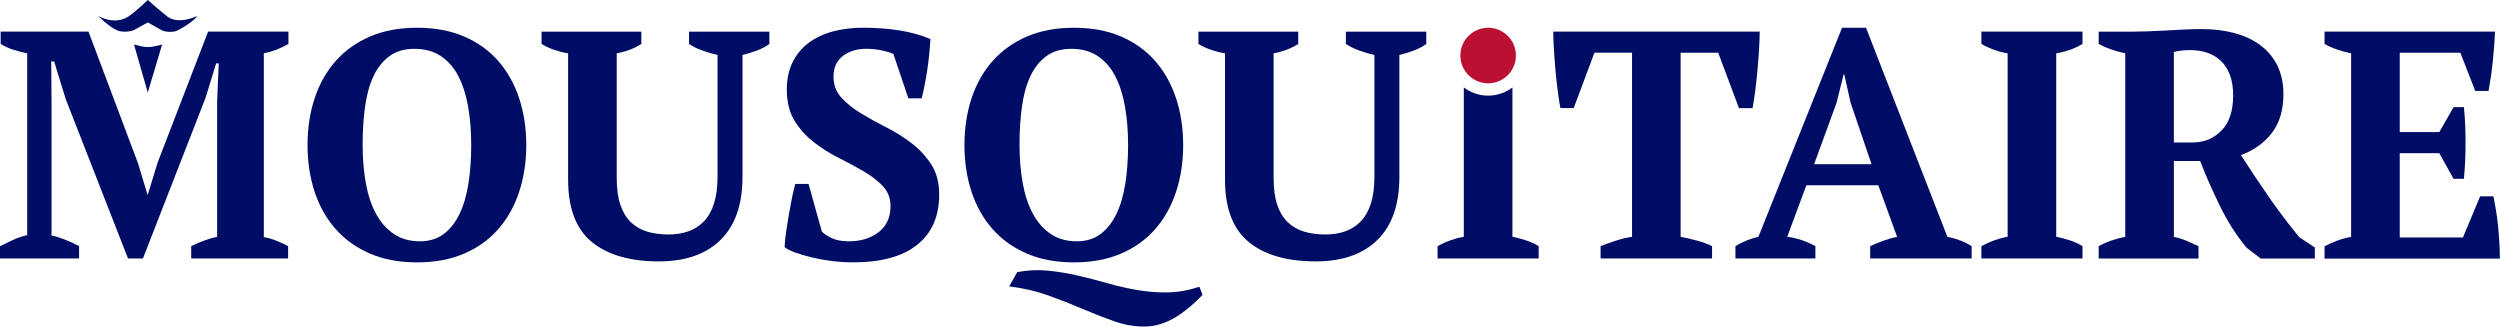 <svg width="810" height="106" viewBox="0 0 810 106" fill="none" xmlns="http://www.w3.org/2000/svg">
<g clip-path="url(#clip0_334_7431)">
<path d="M93.35 83.75H61.95V79.76C63.35 79.06 64.71 78.47 66.04 77.98C67.37 77.49 68.8 77.07 70.35 76.72V32.83L70.87 20.54H70.03L66.57 31.77L46.31 83.75H41.48L21.32 32.19L17.54 19.91H16.6L16.7 33.24V76.29C18.03 76.57 19.5 77.02 21.11 77.66C22.72 78.29 24.22 78.99 25.62 79.76V83.75H0V79.76C1.12 79.2 2.5 78.54 4.15 77.77C5.79 77 7.35 76.48 8.82 76.19V17.28C7.42 17 5.93 16.62 4.36 16.12C2.79 15.63 1.4 15 0.21 14.23V10.24H28.67L44.74 52.97L47.78 63.05H47.89L51.04 52.76L67.42 10.24H93.46V14.23C92.27 14.93 90.99 15.54 89.63 16.07C88.26 16.59 86.88 17 85.48 17.28V76.81C86.95 77.09 88.37 77.51 89.73 78.07C91.1 78.63 92.3 79.19 93.35 79.75V83.74V83.75Z" fill="#000D67"/>
<path d="M99.64 47C99.64 41.54 100.41 36.48 101.95 31.83C103.49 27.18 105.76 23.15 108.78 19.75C111.79 16.36 115.5 13.71 119.91 11.82C124.32 9.93 129.39 8.99 135.13 8.99C140.87 8.99 145.95 9.93 150.35 11.82C154.76 13.71 158.45 16.35 161.43 19.75C164.4 23.15 166.66 27.17 168.2 31.83C169.74 36.49 170.51 41.54 170.51 47C170.51 52.46 169.74 57.52 168.2 62.17C166.66 66.83 164.4 70.85 161.43 74.25C158.45 77.65 154.76 80.29 150.35 82.18C145.94 84.07 140.86 85.01 135.13 85.01C129.4 85.01 124.31 84.07 119.91 82.18C115.5 80.29 111.79 77.65 108.78 74.25C105.77 70.86 103.49 66.83 101.95 62.17C100.41 57.52 99.64 52.46 99.64 47ZM117.5 47C117.5 51.48 117.85 55.63 118.55 59.44C119.25 63.26 120.35 66.55 121.86 69.31C123.36 72.08 125.29 74.25 127.63 75.82C129.97 77.4 132.79 78.18 136.08 78.18C139.09 78.18 141.64 77.39 143.75 75.82C145.85 74.25 147.56 72.08 148.89 69.31C150.22 66.55 151.18 63.26 151.78 59.44C152.37 55.63 152.67 51.48 152.67 47C152.67 42.52 152.34 38.37 151.67 34.56C151 30.75 149.95 27.46 148.52 24.69C147.08 21.93 145.19 19.75 142.85 18.18C140.5 16.6 137.65 15.82 134.29 15.82C130.93 15.82 128.37 16.61 126.21 18.18C124.04 19.75 122.31 21.93 121.01 24.69C119.71 27.46 118.8 30.75 118.28 34.56C117.75 38.38 117.49 42.52 117.49 47H117.5Z" fill="#000D67"/>
<path d="M175.46 10.25H207.8V14.24C205.49 15.71 202.83 16.73 199.82 17.28V57.7C199.82 61.13 200.2 64 200.98 66.31C201.75 68.62 202.87 70.49 204.34 71.93C205.81 73.37 207.58 74.4 209.64 75.03C211.7 75.66 214.03 75.97 216.62 75.97C218.93 75.97 221.05 75.64 222.97 74.97C224.89 74.31 226.57 73.24 228.01 71.77C229.44 70.3 230.55 68.38 231.32 66C232.09 63.62 232.48 60.68 232.48 57.18V17.81C230.87 17.46 229.21 16.97 227.49 16.34C225.77 15.71 224.36 15.01 223.24 14.24V10.25H249.28V14.24C248.02 15.15 246.62 15.89 245.08 16.44C243.54 17 242.04 17.46 240.57 17.81V57.29C240.57 66.25 238.21 73.06 233.48 77.71C228.76 82.37 222.09 84.69 213.48 84.69C204.1 84.69 196.85 82.59 191.74 78.39C186.63 74.19 184.07 67.47 184.07 58.23V17.28C182.67 17.07 181.2 16.7 179.66 16.18C178.12 15.66 176.72 15.01 175.46 14.24V10.25Z" fill="#000D67"/>
<path d="M266.28 75.03C267.05 75.8 268.13 76.52 269.53 77.18C270.93 77.85 272.78 78.18 275.09 78.18C278.94 78.18 282.14 77.18 284.7 75.19C287.25 73.19 288.53 70.41 288.53 66.84C288.53 64.25 287.71 62.08 286.06 60.33C284.41 58.58 282.33 56.97 279.81 55.5C277.29 54.03 274.59 52.58 271.73 51.14C268.86 49.71 266.16 48.01 263.65 46.05C261.13 44.09 259.05 41.76 257.4 39.07C255.75 36.38 254.93 33.03 254.93 29.04C254.93 25.61 255.56 22.64 256.82 20.12C258.08 17.6 259.81 15.52 262.02 13.87C264.23 12.23 266.83 11 269.84 10.19C272.85 9.39 276.1 8.98 279.61 8.98C283.88 8.98 287.85 9.28 291.53 9.87C295.2 10.47 298.51 11.39 301.45 12.65C301.38 14.05 301.26 15.66 301.08 17.48C300.9 19.3 300.68 21.1 300.4 22.89C300.12 24.68 299.82 26.36 299.51 27.93C299.19 29.51 298.9 30.82 298.62 31.87H294.31L289.46 17.49C288.62 17.07 287.37 16.69 285.72 16.33C284.07 15.98 282.36 15.81 280.61 15.81C277.66 15.81 275.16 16.58 273.12 18.12C271.08 19.66 270.06 21.9 270.06 24.84C270.06 27.5 270.9 29.76 272.59 31.61C274.27 33.47 276.38 35.16 278.91 36.7C281.44 38.24 284.19 39.76 287.18 41.27C290.16 42.78 292.92 44.51 295.45 46.47C297.98 48.43 300.08 50.72 301.77 53.35C303.46 55.98 304.3 59.21 304.3 63.06C304.3 70.06 301.94 75.47 297.21 79.28C292.49 83.1 285.54 85 276.37 85C274.13 85 271.87 84.86 269.6 84.58C267.32 84.3 265.17 83.91 263.14 83.43C261.11 82.94 259.31 82.42 257.73 81.85C256.15 81.29 254.98 80.7 254.21 80.07C254.28 78.46 254.45 76.73 254.73 74.87C255.01 73.02 255.31 71.16 255.62 69.31C255.94 67.46 256.27 65.69 256.62 64.01C256.97 62.33 257.32 60.86 257.67 59.6H261.97L266.28 75.04V75.03Z" fill="#000D67"/>
<path d="M312.48 47C312.48 41.54 313.25 36.48 314.79 31.83C316.33 27.18 318.6 23.15 321.62 19.75C324.63 16.36 328.34 13.71 332.75 11.82C337.16 9.93 342.23 8.99 347.97 8.99C353.71 8.99 358.79 9.93 363.19 11.82C367.6 13.71 371.29 16.35 374.27 19.75C377.24 23.15 379.5 27.17 381.04 31.83C382.58 36.49 383.35 41.54 383.35 47C383.35 52.46 382.58 57.52 381.04 62.17C379.5 66.83 377.24 70.85 374.27 74.25C371.29 77.65 367.6 80.29 363.19 82.18C358.78 84.07 353.7 85.01 347.97 85.01C342.24 85.01 337.15 84.07 332.75 82.18C328.34 80.29 324.63 77.65 321.62 74.25C318.61 70.86 316.33 66.83 314.79 62.17C313.25 57.52 312.48 52.46 312.48 47ZM389.65 95.51C388.39 96.84 387.04 98.12 385.61 99.34C384.17 100.56 382.67 101.67 381.1 102.65C379.52 103.63 377.86 104.4 376.11 104.96C374.36 105.52 372.54 105.8 370.65 105.8C367.43 105.8 364.19 105.22 360.94 104.07C357.69 102.92 354.29 101.58 350.75 100.08C347.21 98.57 343.5 97.12 339.62 95.72C335.74 94.32 331.52 93.34 326.97 92.78L329.59 88.16C332.95 87.53 336.26 87.37 339.51 87.69C342.76 88.01 345.98 88.53 349.17 89.27C352.35 90 355.54 90.83 358.72 91.74C361.9 92.65 365.11 93.38 368.33 93.95C371.55 94.51 374.84 94.77 378.2 94.74C381.56 94.7 385.03 94.09 388.59 92.9L389.64 95.52L389.65 95.51ZM330.33 47C330.33 51.48 330.68 55.63 331.38 59.44C332.08 63.26 333.18 66.55 334.69 69.31C336.19 72.08 338.12 74.25 340.46 75.82C342.8 77.4 345.62 78.18 348.91 78.18C351.92 78.18 354.47 77.39 356.58 75.82C358.68 74.25 360.39 72.08 361.72 69.31C363.05 66.55 364.01 63.26 364.61 59.44C365.2 55.63 365.5 51.48 365.5 47C365.5 42.52 365.17 38.37 364.5 34.56C363.83 30.75 362.78 27.46 361.35 24.69C359.91 21.93 358.02 19.75 355.68 18.18C353.33 16.6 350.48 15.82 347.12 15.82C343.76 15.82 341.2 16.61 339.04 18.18C336.87 19.75 335.14 21.93 333.84 24.69C332.54 27.46 331.63 30.75 331.11 34.56C330.58 38.38 330.32 42.52 330.32 47H330.33Z" fill="#000D67"/>
<path d="M388.29 10.25H420.63V14.24C418.32 15.71 415.66 16.73 412.65 17.28V57.7C412.65 61.13 413.03 64 413.81 66.31C414.58 68.62 415.7 70.49 417.17 71.93C418.64 73.37 420.41 74.4 422.47 75.03C424.53 75.66 426.86 75.97 429.45 75.97C431.76 75.97 433.88 75.64 435.8 74.97C437.72 74.31 439.4 73.24 440.84 71.77C442.27 70.3 443.38 68.38 444.15 66C444.92 63.62 445.31 60.68 445.31 57.18V17.81C443.7 17.46 442.04 16.97 440.32 16.34C438.6 15.71 437.19 15.01 436.07 14.24V10.25H462.11V14.24C460.85 15.15 459.45 15.89 457.91 16.44C456.37 17 454.87 17.46 453.4 17.81V57.29C453.4 66.25 451.04 73.06 446.31 77.71C441.59 82.37 434.92 84.69 426.31 84.69C416.93 84.69 409.68 82.59 404.57 78.39C399.46 74.19 396.9 67.47 396.9 58.23V17.28C395.5 17.07 394.03 16.7 392.49 16.18C390.95 15.66 389.55 15.01 388.29 14.24V10.25Z" fill="#000D67"/>
<path d="M554.71 83.75H518.59V79.76C519.99 79.2 521.58 78.62 523.37 78.03C525.16 77.44 526.96 77 528.78 76.72V17.07H516.6L509.88 35.02H505.57C505.29 33.62 505.01 31.84 504.73 29.67C504.45 27.5 504.2 25.26 503.99 22.95C503.78 20.64 503.61 18.35 503.47 16.07C503.33 13.8 503.26 11.85 503.26 10.24H570.14C570.14 11.92 570.07 13.88 569.93 16.12C569.79 18.36 569.61 20.64 569.4 22.95C569.19 25.26 568.94 27.48 568.67 29.62C568.39 31.76 568.11 33.56 567.83 35.03H563.42L556.7 17.08H544.52V76.72C546.34 77.07 548.14 77.49 549.93 77.98C551.72 78.47 553.31 79.07 554.71 79.76V83.75Z" fill="#000D67"/>
<path d="M588.21 83.75H562.28V79.76C563.4 79.06 564.61 78.45 565.9 77.92C567.19 77.4 568.47 76.99 569.73 76.71L596.82 8.99H604.59L630.94 76.71C632.34 76.99 633.74 77.39 635.14 77.92C636.54 78.44 637.76 79.06 638.81 79.76V83.75H605.94V79.76C607.27 79.13 608.7 78.54 610.25 77.98C611.79 77.42 613.26 77 614.66 76.72L608.57 60.03H585.26L579.06 76.72C582.28 77.14 585.32 78.16 588.19 79.76V83.75H588.21ZM587.79 53.19H606.37L599.55 33.14L597.55 24.11H597.34L595.03 33.35L587.78 53.19H587.79Z" fill="#000D67"/>
<path d="M674.73 83.75H641.97V79.76C644.77 78.22 647.6 77.21 650.47 76.72V17.28C649.07 17.07 647.6 16.69 646.06 16.12C644.52 15.56 643.15 14.93 641.97 14.23V10.24H674.73V14.23C673.47 15 672.09 15.65 670.58 16.17C669.07 16.69 667.62 17.06 666.22 17.27V76.7C667.62 76.98 669.07 77.37 670.58 77.86C672.08 78.35 673.47 78.98 674.73 79.75V83.74V83.75Z" fill="#000D67"/>
<path d="M704.33 76.74C705.94 77.09 707.37 77.54 708.63 78.1C709.89 78.66 711.11 79.21 712.31 79.77V83.76H679.97V79.77C681.51 78.93 682.98 78.28 684.38 77.83C685.78 77.38 687.18 77.01 688.58 76.73V17.28C685.08 16.51 682.21 15.49 679.97 14.24V10.25H691.1C692.5 10.25 694.09 10.22 695.88 10.15C697.67 10.08 699.54 9.99 701.5 9.89C703.46 9.79 705.45 9.68 707.49 9.58C709.52 9.48 711.48 9.42 713.37 9.42C717.22 9.42 720.77 9.86 724.03 10.74C727.29 11.62 730.08 12.94 732.43 14.7C734.77 16.46 736.59 18.66 737.89 21.3C739.18 23.94 739.83 27.01 739.83 30.53C739.83 35.6 738.6 39.75 736.16 42.98C733.71 46.22 730.35 48.64 726.08 50.26C728.88 54.64 731.85 59.11 735 63.66C738.15 68.21 741.47 72.61 744.97 76.85L750.01 80.19V83.76H732.47L727.96 80.32C724.74 76.5 721.89 72.06 719.4 67.02C716.91 61.98 714.73 57.02 712.84 52.16H704.34V76.75L704.33 76.74ZM709.61 16.23C707.43 16.23 705.67 16.44 704.33 16.86V46.15H710.56C714.15 46.15 717.21 44.87 719.74 42.32C722.27 39.77 723.54 35.97 723.54 30.93C723.54 28.34 723.19 26.12 722.48 24.26C721.78 22.41 720.79 20.88 719.52 19.69C718.25 18.5 716.77 17.63 715.09 17.07C713.4 16.51 711.57 16.23 709.6 16.23H709.61Z" fill="#000D67"/>
<path d="M808.39 10.25C808.25 13.4 808 16.65 807.65 20.02C807.3 23.38 806.84 26.53 806.29 29.47H801.98L797.15 17.08H777.52V42.8H790.33L794.95 34.72H798.31C798.66 38.15 798.84 41.97 798.84 46.17C798.84 50.37 798.66 54.29 798.31 57.93H794.95L790.33 49.64H777.52V76.94H797.99L803.56 63.61H807.86C808.14 64.94 808.42 66.44 808.7 68.13C808.98 69.81 809.21 71.54 809.38 73.33C809.55 75.11 809.7 76.92 809.8 78.74C809.91 80.56 809.96 82.24 809.96 83.78H753.15V79.79C754.34 79.16 755.67 78.57 757.14 78.01C758.61 77.45 760.15 77.03 761.76 76.75V17.28C760.36 17 758.87 16.6 757.3 16.07C755.73 15.55 754.34 14.93 753.15 14.23V10.24H808.38L808.39 10.25Z" fill="#000D67"/>
<path d="M490.03 76.71V28.32C487.84 29.99 485.12 30.99 482.15 30.99C479.18 30.99 476.46 29.99 474.27 28.32V76.71C471.4 77.2 468.56 78.22 465.77 79.75V83.74H498.53V79.75C497.27 78.98 495.89 78.35 494.38 77.86C492.87 77.37 491.42 76.99 490.02 76.7L490.03 76.71Z" fill="#000D67"/>
<path d="M482.16 26.99C487.131 26.99 491.16 22.961 491.16 17.99C491.16 13.019 487.131 8.99 482.16 8.99C477.189 8.99 473.16 13.019 473.16 17.99C473.16 22.961 477.189 26.99 482.16 26.99Z" fill="#BB0F33"/>
<path d="M47.88 0C47.88 0 43.77 3.98 41.46 5.43C36.91 8.27 31.88 5.19 31.88 5.19C31.88 5.19 35.12 8.62 38.09 9.9C39.19 10.38 41.96 10.42 43.35 9.77L47.89 7.26L52.38 9.79C53.52 10.38 56.18 10.6 57.61 9.83C63.04 6.9 63.89 5.19 63.89 5.19C63.89 5.19 57.85 8.14 54.26 5.37C51.92 3.57 47.88 0 47.88 0Z" fill="#000D67"/>
<path d="M43.43 14.44L47.88 30L52.52 14.44L50.11 15C48.64 15.34 47.11 15.33 45.65 14.98L43.43 14.44Z" fill="#000D67"/>
</g>
<defs>
<clipPath id="clip0_334_7431">
<rect width="810" height="106" fill="white"/>
</clipPath>
</defs>
</svg>
